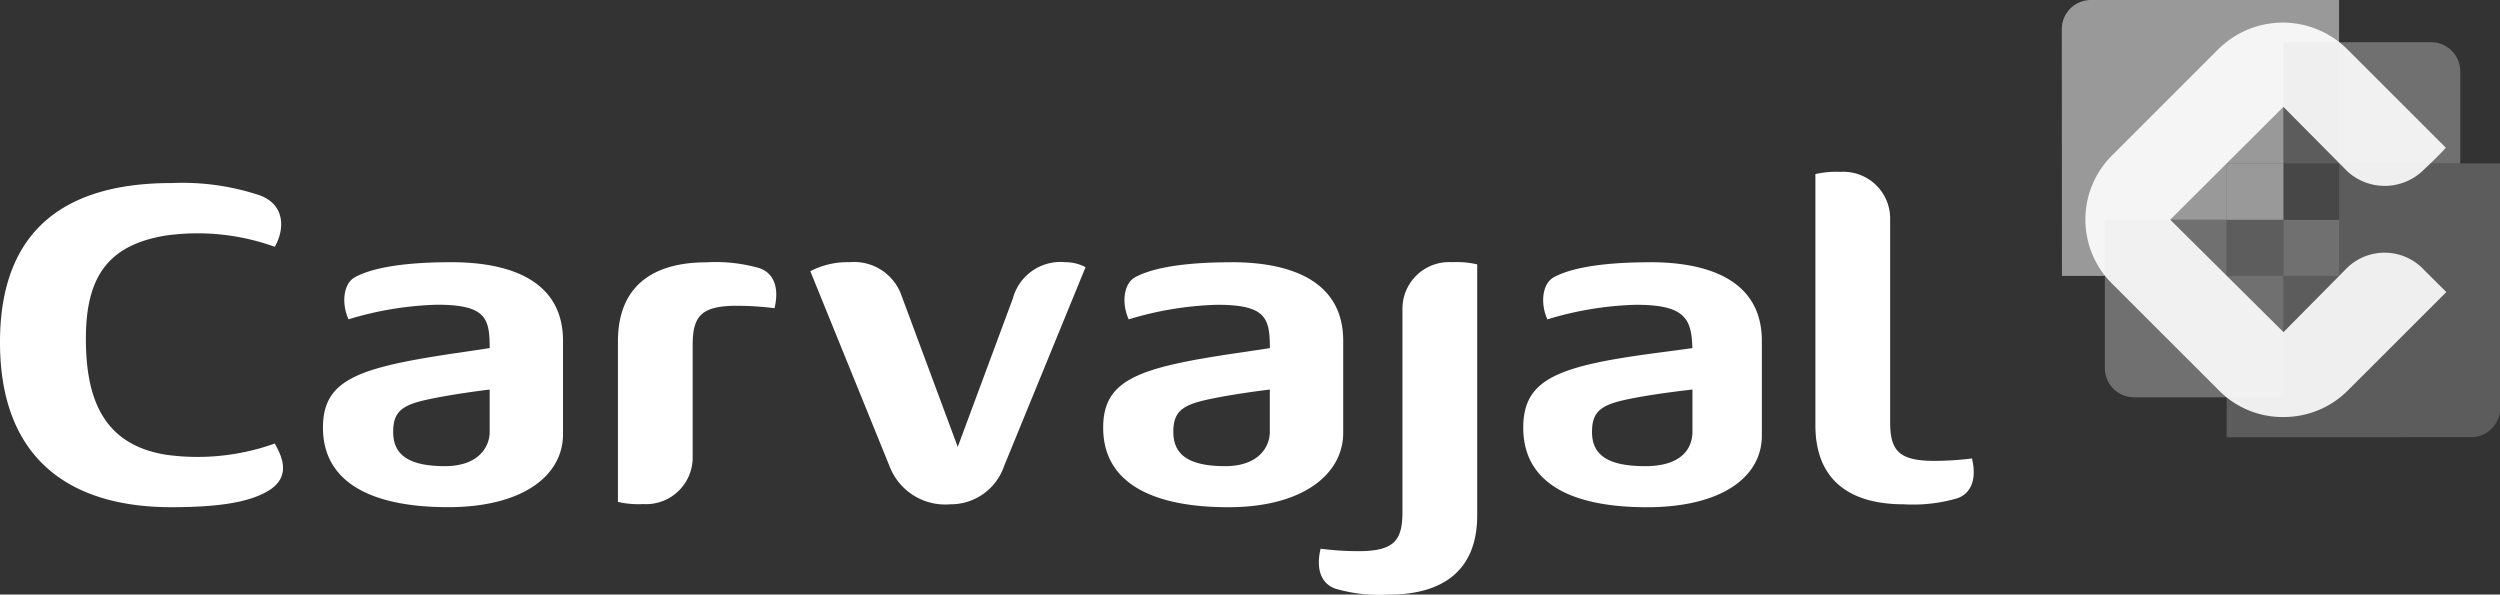 <svg id="img_logo_carvajal" xmlns="http://www.w3.org/2000/svg" xmlns:xlink="http://www.w3.org/1999/xlink" width="205.568" height="48.889" viewBox="0 0 205.568 48.889"><rect x="0" y="0" width="205.568" height="48.889" fill="#333333" stroke="none"/><defs><clipPath id="clip-path"><rect id="Rectángulo_16245" data-name="Rectángulo 16245" width="205.568" height="48.889" transform="translate(0 4.713)" fill="#fff"/></clipPath><clipPath id="clip-path-2"><rect id="Rectángulo_16243" data-name="Rectángulo 16243" width="29.678" height="32.433" transform="translate(174.474 2.572)" fill="#fff"/></clipPath></defs><g id="Grupo_49839" data-name="Grupo 49839" transform="translate(0 -4.713)" clip-path="url(#clip-path)"><g id="Grupo_49838" data-name="Grupo 49838"><g id="Grupo_49880" data-name="Grupo 49880"><path id="Trazado_112606" data-name="Trazado 112606" d="M13.609,42.1a18.892,18.892,0,0,0,8.984-.916c.583,1.039,1.455,2.8-.687,3.979-1.472.812-3.742,1.255-7.82,1.255C5.8,46.418.047,42.5,0,32.975c-.046-9.734,5.8-13.21,14.085-13.21a20.19,20.19,0,0,1,7.305,1.02c2.139.812,1.979,2.906,1.2,4.22a18.736,18.736,0,0,0-8.984-.92c-4.963.816-6.544,3.68-6.544,8.5,0,5.136,1.581,8.693,6.544,9.513" fill="#fff"/><path id="Trazado_112607" data-name="Trazado 112607" d="M36.587,43.044c2.734,0,3.677-1.565,3.677-2.813V36.744s-3.168.376-5.355.878c-1.971.455-2.58,1.06-2.58,2.609,0,1.791,1.15,2.813,4.258,2.813m.5-16.771c5.185,0,9.208,1.7,9.208,6.467v7.676c0,3.389-3.285,6-9.451,6-6.244,0-10.288-2-10.288-6.54,0-3.975,2.929-4.939,10.95-6.13l2.76-.411c0-2.466-.318-3.565-4.336-3.565a27.261,27.261,0,0,0-7.27,1.2c-.606-1.33-.418-2.937.514-3.456,1.036-.577,3.238-1.24,7.913-1.24" fill="#fff" fill-rule="evenodd"/><path id="Trazado_112608" data-name="Trazado 112608" d="M62.514,26.789c1.1.412,1.579,1.559,1.173,3.267a25.178,25.178,0,0,0-3.092-.2c-2.982,0-3.637.888-3.639,3.237v9.143a3.837,3.837,0,0,1-4.07,3.926,7.631,7.631,0,0,1-2.075-.178l0-13.2c0-4.443,2.749-6.5,7.266-6.5a13.012,13.012,0,0,1,4.441.5" fill="#fff" fill-rule="evenodd"/><path id="Trazado_112609" data-name="Trazado 112609" d="M87.6,26.273a3.484,3.484,0,0,1,1.662.411L82.56,43.044a4.633,4.633,0,0,1-4.425,3.136,4.9,4.9,0,0,1-4.992-3.136L66.631,27.015a6.573,6.573,0,0,1,3.218-.742,4.13,4.13,0,0,1,4.214,2.566L78.752,41.46l4.531-12.2A4.053,4.053,0,0,1,87.6,26.273" fill="#fff" fill-rule="evenodd"/><path id="Trazado_112610" data-name="Trazado 112610" d="M109.761,53.1c-1.1-.412-1.58-1.559-1.172-3.266a25.014,25.014,0,0,0,3.092.2c2.982,0,3.639-.889,3.639-3.239V30.2a3.837,3.837,0,0,1,4.066-3.929,7.623,7.623,0,0,1,2.08.179V47.106c0,4.441-2.748,6.5-7.262,6.5a12.974,12.974,0,0,1-4.443-.5" fill="#fff" fill-rule="evenodd"/><path id="Trazado_112611" data-name="Trazado 112611" d="M135.286,43.044c3.1,0,3.875-1.565,3.879-2.813V36.744s-3.49.376-5.676.878c-1.974.455-2.582,1.06-2.582,2.609,0,1.879,1.272,2.813,4.379,2.813m.379-16.771c5.184,0,9.207,1.7,9.207,6.467v7.8c0,3.382-3.287,5.881-9.451,5.881-6.242,0-10.168-2-10.168-6.54,0-3.975,2.787-5.059,10.828-6.13l3.078-.411c-.06-2.453-.635-3.565-4.65-3.565a27.255,27.255,0,0,0-7.272,1.2c-.6-1.33-.416-2.937.516-3.456,1.037-.577,3.236-1.24,7.912-1.24" fill="#fff" fill-rule="evenodd"/><path id="Trazado_112612" data-name="Trazado 112612" d="M160.984,45.674a13,13,0,0,1-4.443.506c-4.516,0-7.266-2.051-7.266-6.5l0-20.652a7.506,7.506,0,0,1,2.076-.181,3.841,3.841,0,0,1,4.07,3.929v16.6c0,2.348.653,3.234,3.639,3.234a25.082,25.082,0,0,0,3.09-.2c.41,1.707-.074,2.854-1.17,3.264" fill="#fff" fill-rule="evenodd"/><path id="Trazado_112613" data-name="Trazado 112613" d="M100.741,43.044c2.731,0,3.672-1.565,3.672-2.813V36.744s-3.168.376-5.352.878c-1.972.455-2.581,1.06-2.581,2.609,0,1.791,1.15,2.813,4.261,2.813m.5-16.771c5.182,0,9.207,1.7,9.207,6.467V40.3c0,3.383-3.285,6.12-9.451,6.12-6.244,0-10.286-2-10.286-6.54,0-3.975,2.926-4.939,10.947-6.13l2.759-.411c0-2.466-.316-3.565-4.334-3.565a27.283,27.283,0,0,0-7.271,1.2c-.607-1.33-.416-2.937.514-3.456,1.039-.577,3.239-1.24,7.915-1.24" fill="#fff" fill-rule="evenodd"/></g></g><g id="Grupo_49883" data-name="Grupo 49883" transform="translate(-943 -771.258)"><rect id="Rectángulo_16252" data-name="Rectángulo 16252" width="4.67" height="4.609" transform="translate(1126.092 794.049)" fill="#fff" opacity="0.21"/><path id="Trazado_112695" data-name="Trazado 112695" d="M176.077,30.982a2.4,2.4,0,0,0,2.4,2.4h7.618V23.4H176.077Z" transform="translate(940 775.258)" fill="#fff" opacity="0.3"/><path id="Trazado_112696" data-name="Trazado 112696" d="M195.335,4.184V14.15H205.3V6.582a2.4,2.4,0,0,0-2.4-2.4Z" transform="translate(940 775.258)" fill="#fff" opacity="0.3"/><rect id="Rectángulo_16253" data-name="Rectángulo 16253" width="4.67" height="9.988" transform="translate(1126.092 798.656)" fill="#fff" opacity="0.3"/><path id="Trazado_112697" data-name="Trazado 112697" d="M172.548,23.4h3.529V18.789h10.014V14.15h4.67V4.184h4.574V.712h-20.4a2.4,2.4,0,0,0-2.4,2.4Z" transform="translate(940 775.258)" fill="#fff" opacity="0.5"/><rect id="Rectángulo_16254" data-name="Rectángulo 16254" width="4.574" height="9.966" transform="translate(1130.762 779.443)" fill="#fff" opacity="0.2"/><rect id="Rectángulo_16255" data-name="Rectángulo 16255" width="9.965" height="4.639" transform="translate(1135.336 789.408)" fill="#fff" opacity="0.2"/><rect id="Rectángulo_16256" data-name="Rectángulo 16256" width="4.67" height="4.639" transform="translate(1126.092 789.408)" fill="#fff" opacity="0.5"/><rect id="Rectángulo_16257" data-name="Rectángulo 16257" width="4.574" height="4.639" transform="translate(1130.762 789.408)" fill="#fff" opacity="0.1"/><rect id="Rectángulo_16258" data-name="Rectángulo 16258" width="4.574" height="4.609" transform="translate(1130.762 794.049)" fill="#fff" opacity="0.3"/><rect id="Rectángulo_16259" data-name="Rectángulo 16259" width="10.014" height="4.609" transform="translate(1116.076 794.049)" fill="#fff" opacity="0.3"/><path id="Trazado_112698" data-name="Trazado 112698" d="M206.173,36.665a2.388,2.388,0,0,0,2.4-2.386V14.15H205.3v4.639h-9.965V23.4h-4.574v9.989h-4.67v3.278Z" transform="translate(940 775.258)" fill="#fff" opacity="0.2"/><g id="Grupo_49881" data-name="Grupo 49881" transform="translate(940 775.258)"><g id="Grupo_49835" data-name="Grupo 49835"><g id="Grupo_49834" data-name="Grupo 49834" clip-path="url(#clip-path-2)"><path id="Trazado_112619" data-name="Trazado 112619" d="M202.349,22.933a4.432,4.432,0,0,0-6.543,0c-.133.132-5.041,5.089-5.041,5.089l-9.314-9.245L190.757,9.5l5.281,5.324a4.55,4.55,0,0,0,6.1,0c1.535-1.435,1.977-1.962,1.977-1.962L196,4.752a7.516,7.516,0,0,0-10.586,0l-8.761,8.757a7.429,7.429,0,0,0,0,10.51l8.814,8.809a7.363,7.363,0,0,0,5.283,2.177,7.46,7.46,0,0,0,5.3-2.177l8.106-8.1Z" fill="#fff" opacity="0.9"/></g></g></g></g></g></svg>